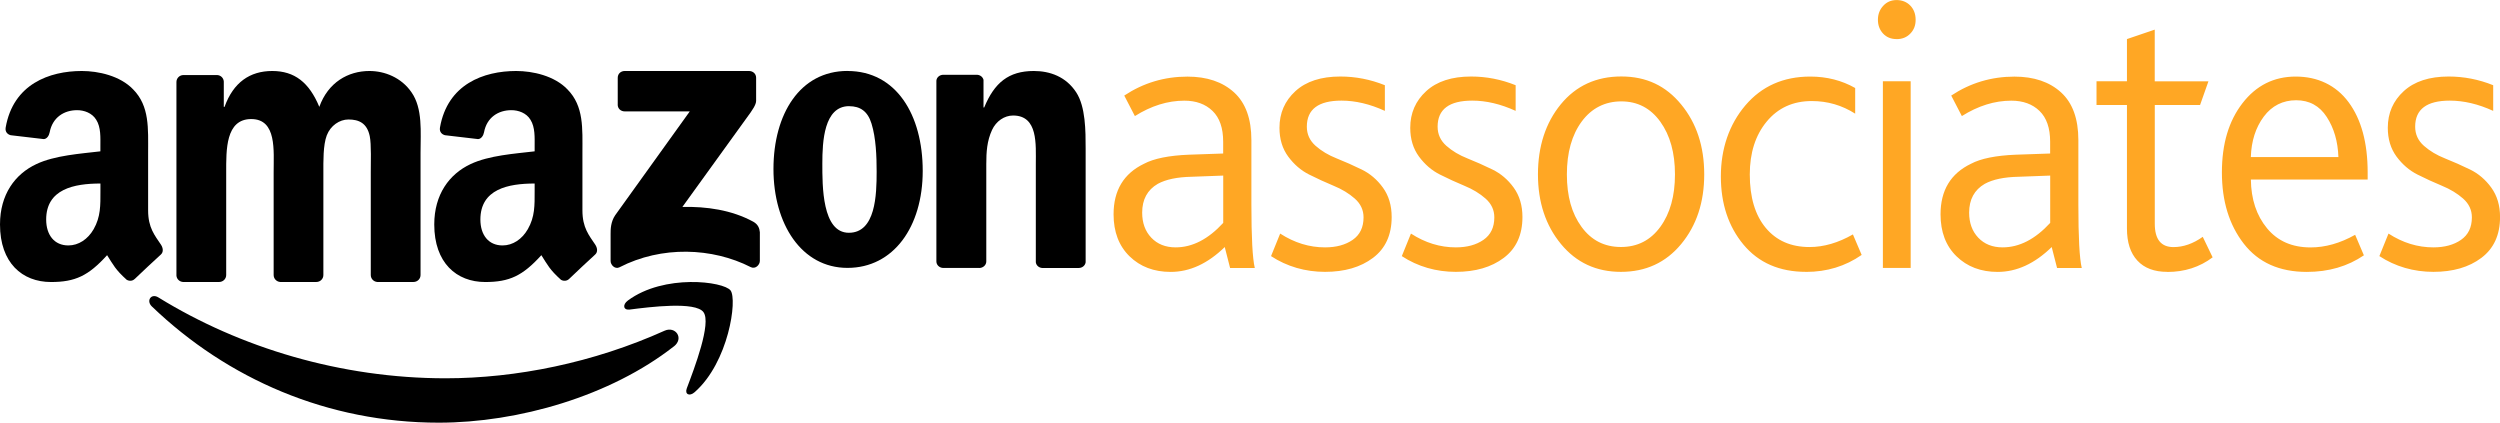 <?xml version="1.0" encoding="UTF-8"?>
<svg id="Layer_2" data-name="Layer 2" xmlns="http://www.w3.org/2000/svg" viewBox="0 0 528.95 89.43">
  <defs>
    <style>
      .cls-1 {
        fill: #ffa724;
      }

      .cls-1, .cls-2 {
        fill-rule: evenodd;
        stroke-width: 0px;
      }
    </style>
  </defs>
  <g id="Layer_1-2" data-name="Layer 1">
    <g id="Artboard">
      <g id="Group-_-associates" data-name="Group-+-associates">
        <g id="Group">
          <path id="Fill-1" class="cls-2" d="M148.85,66.05c-1.72-2.32-11.34-1.1-15.66-.55-1.32.15-1.52-1.05-.34-1.92,7.68-5.68,20.26-4.04,21.72-2.13,1.47,1.91-.39,15.19-7.59,21.52-1.1.98-2.16.45-1.66-.83,1.61-4.26,5.24-13.78,3.52-16.09"/>
          <path id="Fill-2" class="cls-2" d="M142.56,73.3c-13.43,10.52-32.93,16.13-49.71,16.13-23.52,0-44.69-9.22-60.72-24.59-1.26-1.21-.14-2.86,1.38-1.91,17.29,10.67,38.68,17.11,60.76,17.11,14.9,0,31.28-3.28,46.35-10.07,2.28-1.02,4.18,1.59,1.95,3.34"/>
          <path id="Fill-3" class="cls-2" d="M130.7,22.14v-5.68c0-.87.67-1.44,1.48-1.44h26.29c.84,0,1.51.59,1.51,1.43v4.89c-.01.81-.72,1.88-1.98,3.58l-13.62,18.86c5.05-.11,10.4.62,15,3.13,1.02.57,1.31,1.39,1.39,2.22v6.07c0,.84-.95,1.82-1.94,1.31-8.09-4.12-18.82-4.57-27.78.05-.91.46-1.86-.48-1.86-1.33v-5.77c0-.93.01-2.5.97-3.92l15.78-21.97h-13.74c-.84,0-1.51-.57-1.51-1.44"/>
          <path id="Fill-4" class="cls-2" d="M46.36,59.66h-7.66c-.73-.06-1.32-.62-1.37-1.35V17.35c0-.81.66-1.47,1.48-1.47h7.15c.75.04,1.35.62,1.39,1.38v5.35h.16c1.86-5.18,5.37-7.59,10.09-7.59s7.81,2.41,9.96,7.59c1.86-5.18,6.09-7.59,10.6-7.59,3.23,0,6.74,1.38,8.88,4.47,2.44,3.45,1.94,8.44,1.94,12.85v25.85c0,.82-.67,1.47-1.49,1.47h-7.67c-.77-.06-1.37-.69-1.37-1.47v-21.71c0-1.74.14-6.03-.22-7.68-.58-2.76-2.29-3.52-4.51-3.52-1.87,0-3.79,1.29-4.58,3.36-.79,2.07-.72,5.52-.72,7.84v21.71c0,.82-.66,1.47-1.48,1.47h-7.66c-.77-.06-1.38-.69-1.38-1.47v-21.71c-.01-4.57.71-11.29-4.74-11.29s-5.3,6.55-5.3,11.29v21.71c0,.82-.67,1.47-1.49,1.47"/>
          <path id="Fill-5" class="cls-2" d="M179.31,15.02c10.34,0,15.92,9.31,15.92,21.14s-6.18,20.52-15.92,20.52-15.66-9.3-15.66-20.92,5.59-20.75,15.66-20.75h0ZM179.66,22.46c-5.33,0-5.67,7.48-5.67,12.15s-.07,14.64,5.61,14.64,5.88-8.04,5.88-12.95c0-3.23-.14-7.08-1.08-10.13-.81-2.66-2.43-3.7-4.73-3.7h0Z"/>
          <path id="Fill-6" class="cls-2" d="M207.16,56.69h-7.66c-.77-.05-1.38-.64-1.38-1.38V17.07c.05-.7.69-1.25,1.47-1.25h7.13c.67.03,1.22.47,1.37,1.07v5.84h.15c2.15-5.22,5.16-7.71,10.49-7.71,3.44,0,6.81,1.21,8.97,4.51,2,3.05,2,8.2,2,11.9v24.06c-.09.68-.7,1.21-1.47,1.21h-7.71c-.71-.04-1.28-.55-1.36-1.21v-20.76c0-4.18.5-10.29-4.81-10.29-1.86,0-3.59,1.2-4.45,3.05-1.08,2.34-1.22,4.67-1.22,7.24v20.59c0,.76-.68,1.38-1.49,1.38"/>
          <path id="Fill-7" class="cls-2" d="M21.25,40.47c0,2.95.07,5.4-1.44,8.03-1.22,2.12-3.18,3.43-5.35,3.43-2.96,0-4.69-2.2-4.69-5.48,0-6.45,5.89-7.62,11.48-7.62v1.64h0ZM28.5,59.02c-.47.47-1.16.49-1.7.17-2.39-2.15-2.82-3.14-4.14-5.2-3.96,4.37-6.75,5.68-11.87,5.68-6.08,0-10.79-4.05-10.79-12.17,0-6.35,3.17-10.66,7.69-12.78,3.91-1.85,9.37-2.2,13.55-2.7v-1.02c0-1.86.14-4.06-.88-5.66-.88-1.45-2.57-2.03-4.05-2.03-2.75,0-5.2,1.52-5.8,4.68-.13.71-.59,1.41-1.25,1.44l-6.99-.82c-.59-.14-1.24-.65-1.07-1.63,1.6-9.19,9.25-11.96,16.11-11.96,3.5,0,8.1,1.01,10.86,3.89,3.51,3.56,3.17,8.28,3.17,13.44v12.17c0,3.67,1.4,5.27,2.72,7.25.46.71.56,1.55-.02,2.08-1.48,1.33-4.09,3.8-5.54,5.18h-.01Z"/>
          <path id="Fill-8" class="cls-2" d="M113.12,40.47c0,2.95.07,5.4-1.45,8.03-1.22,2.12-3.17,3.43-5.34,3.43-2.96,0-4.69-2.2-4.69-5.48,0-6.45,5.9-7.62,11.48-7.62v1.64h0ZM118.68,59.19c-2.39-2.15-2.82-3.14-4.14-5.2-3.96,4.37-6.75,5.68-11.88,5.68-6.06,0-10.78-4.05-10.78-12.17,0-6.35,3.17-10.66,7.68-12.78,3.91-1.85,9.37-2.2,13.56-2.7v-1.02c0-1.86.13-4.06-.88-5.66-.87-1.45-2.56-2.03-4.05-2.03-2.75,0-5.19,1.52-5.78,4.68-.13.71-.6,1.41-1.26,1.44l-6.99-.82c-.59-.14-1.24-.65-1.07-1.63,1.61-9.19,9.26-11.96,16.12-11.96,3.51,0,8.09,1.01,10.85,3.89,3.51,3.56,3.17,8.28,3.17,13.44v12.17c0,3.67,1.4,5.27,2.72,7.25.46.71.56,1.55-.02,2.08-1.47,1.33-4.09,3.8-5.53,5.18-.49.46-1.19.48-1.72.16Z"/>
        </g>
        <path id="associates" class="cls-1" d="M260.26,56.69l-1.13-4.42c-3.6,3.51-7.41,5.26-11.44,5.26-3.54,0-6.44-1.1-8.7-3.3-2.25-2.2-3.38-5.16-3.38-8.89,0-5.06,2.15-8.63,6.44-10.69,2.09-1.11,5.26-1.75,9.5-1.92l7.25-.25v-2.5c0-2.89-.75-5.06-2.25-6.51-1.5-1.45-3.49-2.17-5.96-2.17-3.54,0-7.03,1.09-10.47,3.26l-2.25-4.34c4.03-2.67,8.48-4.01,13.37-4.01,4.13,0,7.42,1.11,9.87,3.34,2.44,2.23,3.66,5.59,3.66,10.1v13.61c0,6.96.24,11.44.72,13.44h-5.23ZM258.81,37.15l-6.68.25c-3.06.06-5.45.56-7.17,1.5-2.2,1.28-3.3,3.31-3.3,6.09,0,2.17.64,3.94,1.93,5.3,1.29,1.36,3.01,2.05,5.15,2.05,3.54,0,6.9-1.73,10.07-5.18v-10.02ZM268.93,54.18l1.93-4.76c3.01,1.95,6.17,2.92,9.5,2.92,2.36,0,4.31-.53,5.84-1.59s2.3-2.64,2.3-4.76c0-1.56-.62-2.88-1.85-3.97s-2.72-1.99-4.47-2.71c-1.74-.72-3.48-1.52-5.19-2.38-1.72-.86-3.19-2.13-4.43-3.8-1.23-1.67-1.85-3.7-1.85-6.09,0-3.12,1.13-5.7,3.38-7.76,2.25-2.06,5.42-3.09,9.5-3.09,3.22,0,6.36.61,9.42,1.84v5.43c-3.17-1.45-6.23-2.17-9.18-2.17-4.89,0-7.33,1.84-7.33,5.51,0,1.61.62,2.96,1.85,4.05,1.23,1.09,2.72,1.98,4.47,2.67,1.74.7,3.5,1.47,5.27,2.34,1.77.86,3.28,2.14,4.51,3.84,1.23,1.7,1.85,3.77,1.85,6.22,0,3.78-1.32,6.66-3.95,8.64-2.63,1.98-6.01,2.96-10.15,2.96s-8.05-1.11-11.44-3.34h0ZM296.6,54.18l1.93-4.76c3.01,1.95,6.17,2.92,9.5,2.92,2.36,0,4.31-.53,5.84-1.59s2.3-2.64,2.3-4.76c0-1.56-.62-2.88-1.85-3.97s-2.72-1.99-4.47-2.71c-1.74-.72-3.48-1.52-5.19-2.38-1.72-.86-3.19-2.13-4.43-3.8-1.23-1.67-1.85-3.7-1.85-6.09,0-3.12,1.13-5.7,3.38-7.76,2.25-2.06,5.42-3.09,9.5-3.09,3.22,0,6.36.61,9.42,1.84v5.43c-3.17-1.45-6.23-2.17-9.18-2.17-4.89,0-7.33,1.84-7.33,5.51,0,1.61.62,2.96,1.85,4.05,1.23,1.09,2.72,1.98,4.47,2.67,1.74.7,3.5,1.47,5.27,2.34,1.77.86,3.28,2.14,4.51,3.84,1.23,1.7,1.85,3.77,1.85,6.22,0,3.78-1.32,6.66-3.95,8.64-2.63,1.98-6.01,2.96-10.15,2.96s-8.05-1.11-11.44-3.34h0ZM342.95,57.52c-5.21,0-9.44-1.96-12.68-5.89s-4.87-8.84-4.87-14.74,1.61-10.89,4.83-14.82c3.22-3.92,7.49-5.89,12.8-5.89s9.44,1.98,12.68,5.93c3.25,3.95,4.87,8.88,4.87,14.78s-1.62,10.81-4.87,14.74-7.5,5.89-12.76,5.89h0ZM342.95,52.26c3.49,0,6.27-1.42,8.34-4.26,2.07-2.84,3.1-6.54,3.1-11.1s-1.03-8.28-3.1-11.15c-2.07-2.87-4.82-4.3-8.25-4.3s-6.28,1.42-8.38,4.26c-2.09,2.84-3.14,6.57-3.14,11.19s1.03,8.27,3.1,11.1c2.07,2.84,4.85,4.26,8.34,4.26h0ZM382.14,57.52c-5.64,0-10.05-1.92-13.25-5.76-3.19-3.84-4.79-8.65-4.79-14.44s1.73-10.96,5.19-15.03c3.46-4.06,8.04-6.09,13.73-6.09,3.49,0,6.66.81,9.5,2.42v5.43c-2.79-1.78-5.85-2.67-9.18-2.67-3.97,0-7.15,1.45-9.54,4.34-2.39,2.89-3.58,6.62-3.58,11.19,0,4.84,1.13,8.61,3.38,11.31,2.25,2.7,5.34,4.05,9.26,4.05,3.01,0,6.07-.89,9.18-2.67l1.85,4.34c-3.44,2.39-7.36,3.59-11.76,3.59h0ZM398.38,56.69V17.2h5.88v39.49h-5.88ZM401.28,8.27c-1.18,0-2.13-.39-2.86-1.17-.72-.78-1.09-1.75-1.09-2.92s.38-2.16,1.13-2.96c.75-.81,1.69-1.21,2.82-1.21s2.15.39,2.9,1.17c.75.78,1.13,1.78,1.13,3.01s-.38,2.14-1.13,2.92c-.75.78-1.72,1.17-2.9,1.17h0ZM435.23,56.69l-1.13-4.42c-3.6,3.51-7.41,5.26-11.44,5.26-3.54,0-6.44-1.1-8.7-3.3s-3.38-5.16-3.38-8.89c0-5.06,2.15-8.63,6.44-10.69,2.09-1.11,5.26-1.75,9.5-1.92l7.25-.25v-2.5c0-2.89-.75-5.06-2.25-6.51-1.5-1.45-3.49-2.17-5.96-2.17-3.54,0-7.03,1.09-10.47,3.26l-2.25-4.34c4.03-2.67,8.48-4.01,13.37-4.01,4.13,0,7.42,1.11,9.87,3.34,2.44,2.23,3.66,5.59,3.66,10.1v13.61c0,6.96.24,11.44.72,13.44h-5.23ZM433.78,37.15l-6.68.25c-3.06.06-5.45.56-7.17,1.5-2.2,1.28-3.3,3.31-3.3,6.09,0,2.17.64,3.94,1.93,5.3,1.29,1.36,3.01,2.05,5.15,2.05,3.54,0,6.9-1.73,10.07-5.18v-10.02ZM458.55,57.52c-2.74,0-4.85-.79-6.32-2.38-1.48-1.59-2.21-3.85-2.21-6.8v-26.13h-6.44v-5.01h6.44v-8.93l5.88-2v10.94h11.36l-1.77,5.01h-9.58v25.13c0,3.28,1.32,4.93,3.95,4.93,2.09,0,4.16-.72,6.2-2.17l2.09,4.34c-2.74,2.06-5.93,3.09-9.58,3.09h0ZM500.96,37.99h-24.72c.05,4.17,1.19,7.61,3.42,10.31,2.23,2.7,5.3,4.05,9.22,4.05,3.11,0,6.25-.89,9.42-2.67l1.85,4.34c-3.44,2.34-7.46,3.51-12.08,3.51-5.8,0-10.24-1.99-13.33-5.97-3.09-3.98-4.63-9-4.63-15.07s1.45-10.89,4.35-14.65c2.9-3.76,6.66-5.64,11.27-5.64s8.51,1.81,11.19,5.43c2.68,3.62,4.03,8.57,4.03,14.86v1.5ZM476.24,33.23h18.52c-.11-3.28-.93-6.11-2.46-8.47-1.53-2.37-3.69-3.55-6.48-3.55s-5.13,1.15-6.85,3.46-2.63,5.16-2.74,8.56h0ZM503.43,54.18l1.93-4.76c3.01,1.95,6.17,2.92,9.5,2.92,2.36,0,4.31-.53,5.84-1.59,1.53-1.06,2.3-2.64,2.3-4.76,0-1.56-.62-2.88-1.85-3.97-1.23-1.09-2.72-1.99-4.47-2.71-1.74-.72-3.48-1.52-5.19-2.38s-3.19-2.13-4.43-3.8c-1.23-1.67-1.85-3.7-1.85-6.09,0-3.12,1.13-5.7,3.38-7.76,2.25-2.06,5.42-3.09,9.5-3.09,3.22,0,6.36.61,9.42,1.84v5.43c-3.17-1.45-6.23-2.17-9.18-2.17-4.89,0-7.33,1.84-7.33,5.51,0,1.61.62,2.96,1.85,4.05,1.23,1.09,2.72,1.98,4.47,2.67,1.74.7,3.5,1.47,5.28,2.34,1.77.86,3.28,2.14,4.51,3.84,1.23,1.7,1.85,3.77,1.85,6.22,0,3.78-1.32,6.66-3.95,8.64-2.63,1.98-6.01,2.96-10.15,2.96s-8.05-1.11-11.44-3.34h0Z"/>
      </g>
    </g>
  </g>
</svg>
